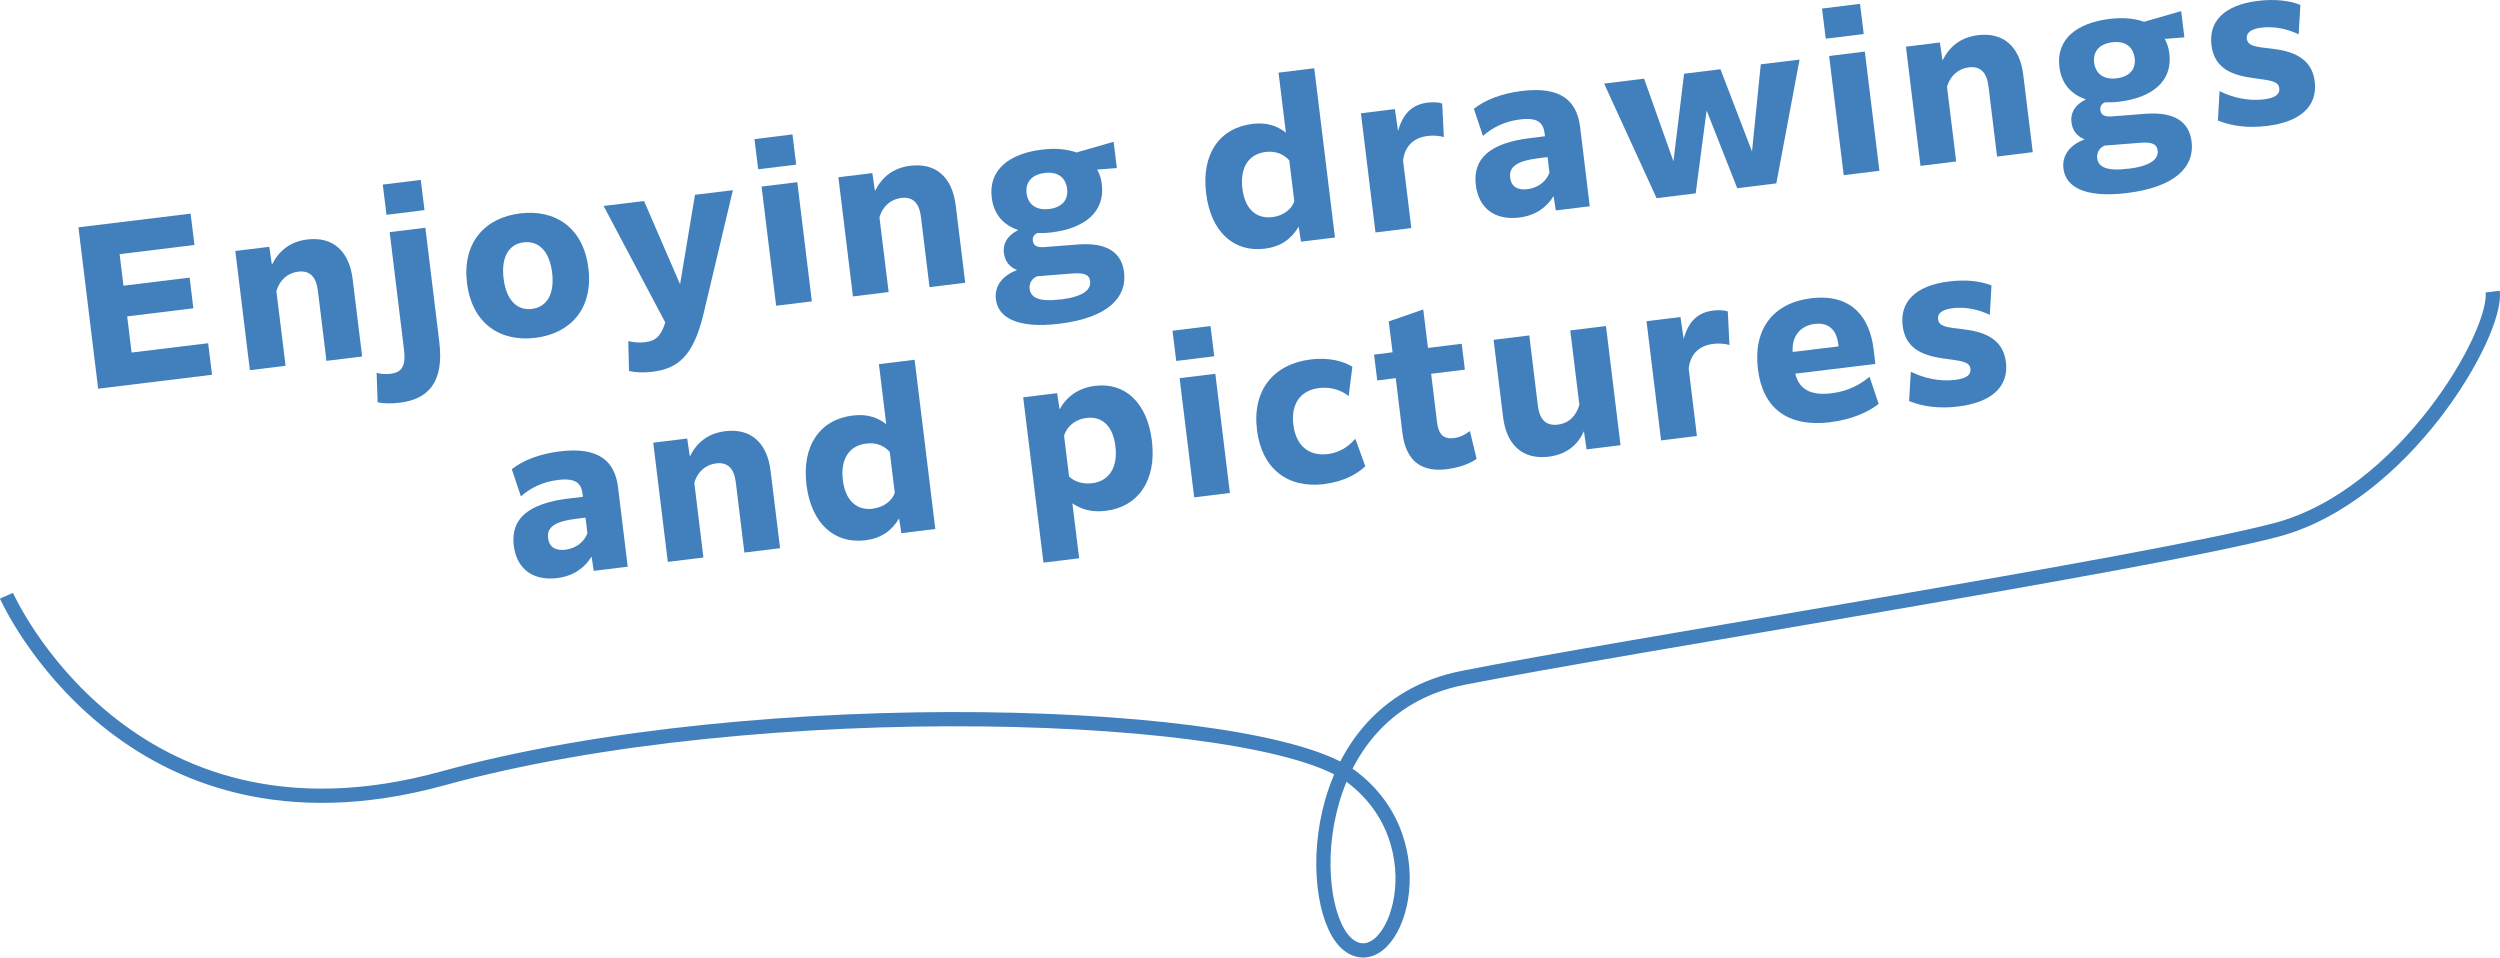 <?xml version="1.0" encoding="UTF-8"?>
<svg id="_レイヤー_2" data-name="レイヤー 2" xmlns="http://www.w3.org/2000/svg" width="228.21" height="87.41" viewBox="0 0 228.21 87.41">
  <defs>
    <style>
      .cls-1 {
        fill: none;
        stroke: #4180bd;
        stroke-miterlimit: 10;
        stroke-width: 1.3px;
      }

      .cls-2 {
        fill: #4180bd;
        stroke-width: 0px;
      }
    </style>
  </defs>
  <g id="_デザイン_" data-name="デザイン１">
    <path class="cls-1" d="m.59,54.38s10.9,24.63,39.81,16.68c28.91-7.96,74.64-6.37,82.92-.2,8.28,6.17,3.96,18.3-.12,15.48-4.08-2.82-4.3-21.54,10.29-24.45,14.59-2.9,62.64-10.44,74.3-13.52,11.66-3.08,20.22-17.94,19.75-21.75"/>
    <g>
      <path class="cls-2" d="m19.36,34.21l-10.4,1.27-1.8-14.73,10.24-1.25.35,2.86-6.83.84.35,2.88,6.04-.74.34,2.8-6.04.74.4,3.3,6.99-.85.36,2.9Z"/>
      <path class="cls-2" d="m26.07,33.39l-3.26.4-1.33-10.88,3.1-.38.24,1.64c.6-1.2,1.58-2.11,3.24-2.31,2.3-.28,3.81,1.03,4.13,3.61l.87,7.07-3.26.4-.78-6.39c-.16-1.33-.78-1.88-1.81-1.75-.97.12-1.7.79-1.98,1.77l.84,6.83Z"/>
      <path class="cls-2" d="m34.38,34.03c.34.12.86.14,1.28.09.99-.12,1.41-.68,1.22-2.19l-1.31-10.74,3.26-.4,1.27,10.41c.46,3.75-1.05,5.25-3.61,5.56-.63.08-1.46.1-2.02-.04l-.09-2.69Zm.56-17.18l3.47-.43.34,2.76-3.47.43-.34-2.76Z"/>
      <path class="cls-2" d="m42.63,25.84c-.45-3.71,1.65-5.97,4.85-6.36,3.2-.39,5.78,1.29,6.23,5,.46,3.71-1.65,5.97-4.84,6.36-3.2.39-5.78-1.29-6.24-5Zm7.77-.95c-.24-1.97-1.23-2.93-2.6-2.77-1.35.17-2.07,1.34-1.83,3.31.24,1.97,1.23,2.93,2.58,2.77,1.37-.17,2.09-1.35,1.85-3.31Z"/>
      <path class="cls-2" d="m59.52,33.94c-.83.1-1.48.06-2.1-.07l-.07-2.73c.46.1.95.17,1.52.1,1.03-.13,1.46-.58,1.86-1.8l-5.63-10.64,3.69-.45,3.29,7.6,1.36-8.17,3.46-.42-2.67,11.25c-.93,3.92-2.35,5.04-4.69,5.33Z"/>
      <path class="cls-2" d="m68.87,12.7l3.47-.43.34,2.76-3.47.42-.34-2.76Zm.65,4.33l3.26-.4,1.33,10.88-3.26.4-1.33-10.88Z"/>
      <path class="cls-2" d="m81.12,26.66l-3.26.4-1.33-10.88,3.1-.38.24,1.64c.6-1.2,1.58-2.11,3.24-2.31,2.3-.28,3.81,1.02,4.13,3.61l.87,7.07-3.26.4-.78-6.39c-.16-1.33-.77-1.88-1.81-1.75-.97.12-1.7.79-1.98,1.77l.84,6.83Z"/>
      <path class="cls-2" d="m96.72,29.55c-3.93.48-5.62-.6-5.81-2.23-.12-1.01.35-2.06,1.93-2.67-.74-.29-1.11-.85-1.2-1.55-.09-.72.16-1.51,1.31-2.1-1.32-.44-2.23-1.4-2.42-2.95-.32-2.58,1.64-4.03,4.56-4.39,1.19-.15,2.29-.06,3.18.26l3.25-.94.14-.02.29,2.38-1.8.14c.23.38.36.82.43,1.34.31,2.56-1.62,4.03-4.56,4.39-.46.06-.9.07-1.32.06-.29.12-.46.36-.42.7.04.36.26.63.98.59l3.09-.24c2.76-.22,4.04.76,4.26,2.54.28,2.3-1.49,4.15-5.89,4.69Zm.69-12.32c-.13-1.03-.86-1.59-2.05-1.44-1.15.14-1.77.82-1.65,1.85.13,1.03.88,1.58,2.05,1.44,1.17-.14,1.78-.82,1.65-1.85Zm-.6,10.11c1.99-.24,2.8-.85,2.7-1.68-.06-.46-.34-.79-1.54-.7l-3.31.26c-.52.24-.72.69-.67,1.15.1.79.83,1.21,2.82.96Z"/>
      <path class="cls-2" d="m118.55,20.69c-.69,1.15-1.65,1.83-3.1,2.01-2.82.35-4.92-1.53-5.35-5.05-.44-3.59,1.22-5.97,4.22-6.34,1.31-.16,2.26.17,3.06.8l-.67-5.48,3.26-.4,1.89,15.45-3.1.38-.21-1.37Zm-2.4-.87c1.03-.13,1.76-.74,2-1.45l-.46-3.73c-.44-.49-1.13-.89-2.15-.77-1.59.19-2.36,1.46-2.13,3.34.24,1.95,1.33,2.78,2.74,2.61Z"/>
      <path class="cls-2" d="m128.82,20.82l-3.26.4-1.33-10.88,3.1-.38.29,2c.49-1.77,1.44-2.43,2.69-2.59.54-.07,1.04-.03,1.34.08l.15,3.06c-.4-.11-.95-.17-1.48-.1-1.07.13-2.07.74-2.24,2.25l.75,6.16Z"/>
      <path class="cls-2" d="m141.82,17.9c-.62,1-1.6,1.77-3.15,1.96-2.14.26-3.68-.78-3.95-2.96-.3-2.44,1.3-3.85,4.98-4.3l1.33-.16-.03-.26c-.12-.99-.64-1.47-2.23-1.28-1.45.18-2.55.76-3.4,1.51l-.83-2.48c.99-.79,2.51-1.4,4.4-1.63,3.54-.43,5.01.9,5.3,3.3l.88,7.23-3.1.38-.2-1.31Zm-.38-2.13l-.17-1.43-.87.11c-1.87.23-2.67.75-2.55,1.76.1.83.69,1.17,1.58,1.06,1.03-.13,1.74-.76,2.01-1.5Z"/>
      <path class="cls-2" d="m155.78,10.13l-.99,7.52-3.57.44-4.79-10.46,3.65-.45,2.68,7.55.97-8,3.32-.41,2.88,7.51.8-7.96,3.54-.43-2.12,11.3-3.57.44-2.78-7.06Z"/>
      <path class="cls-2" d="m166.32.78l3.47-.43.34,2.76-3.47.42-.34-2.76Zm.65,4.33l3.26-.4,1.33,10.88-3.26.4-1.33-10.88Z"/>
      <path class="cls-2" d="m178.57,14.74l-3.26.4-1.33-10.88,3.1-.38.24,1.64c.6-1.2,1.58-2.11,3.24-2.31,2.3-.28,3.81,1.02,4.13,3.61l.87,7.07-3.26.4-.78-6.39c-.16-1.33-.77-1.88-1.81-1.75-.97.12-1.7.79-1.98,1.77l.84,6.83Z"/>
      <path class="cls-2" d="m194.17,17.62c-3.93.48-5.62-.6-5.81-2.23-.12-1.01.35-2.06,1.93-2.67-.74-.29-1.11-.85-1.2-1.55-.09-.72.16-1.51,1.32-2.1-1.32-.44-2.23-1.4-2.42-2.95-.32-2.58,1.64-4.03,4.56-4.39,1.19-.15,2.29-.06,3.17.26l3.25-.94.14-.02.29,2.38-1.8.14c.23.38.36.82.43,1.34.31,2.56-1.62,4.03-4.56,4.39-.46.06-.9.07-1.32.06-.29.12-.46.36-.42.7.04.36.26.63.98.59l3.09-.24c2.75-.22,4.04.76,4.26,2.54.28,2.3-1.49,4.15-5.9,4.69Zm.69-12.32c-.13-1.03-.86-1.59-2.05-1.44-1.15.14-1.77.82-1.65,1.85.13,1.03.88,1.58,2.05,1.44,1.17-.14,1.78-.82,1.65-1.85Zm-.6,10.11c1.98-.24,2.8-.85,2.7-1.68-.06-.46-.34-.79-1.54-.7l-3.31.26c-.52.24-.72.69-.67,1.15.1.79.83,1.21,2.82.96Z"/>
      <path class="cls-2" d="m202.63,8.33c1.22.6,2.65.91,4.02.74,1.13-.14,1.47-.5,1.41-1.02-.08-.62-.71-.7-2.21-.9-1.8-.24-3.69-.7-3.98-3.02-.26-2.12,1.08-3.66,4.24-4.05,1.49-.18,2.86-.05,3.88.37l-.16,2.68c-.94-.45-2.17-.76-3.38-.61-1.05.13-1.41.51-1.35,1.01.08.68.8.75,2.33.92,1.68.2,3.6.75,3.87,2.99.28,2.3-1.38,3.7-4.38,4.06-1.71.21-3.22.01-4.46-.5l.15-2.68Z"/>
      <path class="cls-2" d="m54,50.81c-.62,1-1.6,1.77-3.15,1.96-2.14.26-3.68-.78-3.95-2.96-.3-2.44,1.3-3.85,4.98-4.3l1.33-.16-.03-.26c-.12-.99-.64-1.47-2.23-1.28-1.45.18-2.55.75-3.4,1.5l-.83-2.48c.99-.79,2.51-1.4,4.4-1.63,3.54-.43,5.01.9,5.3,3.3l.88,7.23-3.1.38-.2-1.31Zm-.38-2.13l-.17-1.43-.88.11c-1.87.23-2.67.75-2.54,1.76.1.83.69,1.17,1.58,1.06,1.03-.13,1.74-.76,2.01-1.5Z"/>
      <path class="cls-2" d="m64.22,50.89l-3.26.4-1.33-10.88,3.1-.38.24,1.64c.6-1.2,1.58-2.11,3.24-2.31,2.3-.28,3.81,1.02,4.13,3.61l.87,7.07-3.26.4-.78-6.39c-.16-1.33-.77-1.88-1.81-1.75-.97.12-1.7.79-1.98,1.77l.83,6.83Z"/>
      <path class="cls-2" d="m82.08,47.31c-.68,1.15-1.65,1.83-3.1,2.01-2.82.34-4.92-1.53-5.36-5.05-.44-3.59,1.22-5.97,4.22-6.34,1.31-.16,2.26.17,3.06.79l-.67-5.48,3.26-.4,1.89,15.45-3.1.38-.21-1.36Zm-2.4-.88c1.03-.13,1.76-.74,2-1.45l-.46-3.73c-.44-.49-1.14-.89-2.15-.76-1.59.19-2.36,1.46-2.13,3.34.24,1.95,1.33,2.78,2.74,2.61Z"/>
      <path class="cls-2" d="m97.89,45.94l.62,5.02-3.26.4-1.85-15.09,3.1-.38.22,1.48c.64-1.15,1.69-1.96,3.26-2.15,2.7-.33,4.74,1.52,5.17,5.01.45,3.67-1.29,6.04-4.2,6.4-1.15.14-2.16-.06-3.07-.69Zm-.3-2.44c.53.5,1.29.71,2.11.61,1.55-.19,2.36-1.46,2.12-3.38-.23-1.87-1.24-2.75-2.63-2.58-.99.12-1.75.7-2.06,1.6l.46,3.75Z"/>
      <path class="cls-2" d="m107.03,30.19l3.47-.43.34,2.76-3.47.43-.34-2.76Zm.65,4.33l3.26-.4,1.33,10.88-3.26.4-1.33-10.88Z"/>
      <path class="cls-2" d="m120.91,44.19c-3.39.42-5.73-1.41-6.17-4.95-.44-3.61,1.5-6.01,4.92-6.43,1.67-.2,2.98.16,3.79.67l-.34,2.68c-.61-.51-1.58-.87-2.69-.74-1.73.21-2.58,1.46-2.36,3.33.23,1.91,1.38,2.91,3.15,2.7,1.03-.13,1.84-.63,2.51-1.4l.91,2.51c-.68.67-1.96,1.41-3.73,1.62Z"/>
      <path class="cls-2" d="m132.09,42.83c-2.09.25-3.73-.47-4.08-3.37l-.6-4.94-1.69.21-.29-2.36,1.69-.21-.35-2.82,3.15-1.09.43,3.51,3.08-.38.29,2.36-3.08.38.54,4.43c.14,1.11.59,1.56,1.55,1.44.48-.06.96-.26,1.45-.64l.61,2.54c-.85.59-1.95.84-2.71.94Z"/>
      <path class="cls-2" d="m144.58,39.38c-.52,1.15-1.5,2.1-3.22,2.31-2.32.28-3.83-1.02-4.15-3.6l-.87-7.07,3.26-.4.78,6.39c.16,1.35.79,1.88,1.83,1.75,1.15-.14,1.73-.98,1.96-1.81l-.83-6.79,3.26-.4,1.33,10.88-3.1.38-.24-1.64Z"/>
      <path class="cls-2" d="m154.89,39.8l-3.26.4-1.33-10.88,3.1-.38.29,2c.49-1.77,1.43-2.43,2.69-2.59.54-.07,1.04-.03,1.34.08l.15,3.06c-.4-.11-.95-.17-1.48-.1-1.07.13-2.07.74-2.24,2.25l.75,6.16Z"/>
      <path class="cls-2" d="m167.13,38.54c-3.97.49-6.23-1.29-6.66-4.85-.45-3.63,1.38-6.03,4.83-6.46,3.83-.47,5.39,1.86,5.73,4.64l.16,1.35-7.31.89c.32,1.31,1.26,2.04,3.3,1.79,1.53-.19,2.57-.76,3.48-1.51l.83,2.48c-.94.74-2.45,1.43-4.37,1.66Zm-3.49-6.41l4.19-.51-.02-.18c-.13-1.09-.69-2.05-2.16-1.87-1.21.15-2.1,1-2.01,2.56Z"/>
      <path class="cls-2" d="m174.44,33.94c1.22.6,2.65.9,4.02.74,1.13-.14,1.47-.5,1.41-1.02-.08-.62-.71-.7-2.21-.9-1.8-.24-3.69-.7-3.98-3.02-.26-2.12,1.08-3.66,4.24-4.05,1.49-.18,2.85-.05,3.87.37l-.15,2.68c-.94-.45-2.17-.76-3.38-.61-1.05.13-1.41.52-1.35,1.01.08.67.8.75,2.33.92,1.68.2,3.6.75,3.87,2.99.28,2.3-1.38,3.7-4.38,4.06-1.71.21-3.22.01-4.46-.5l.16-2.68Z"/>
    </g>
  </g>
</svg>